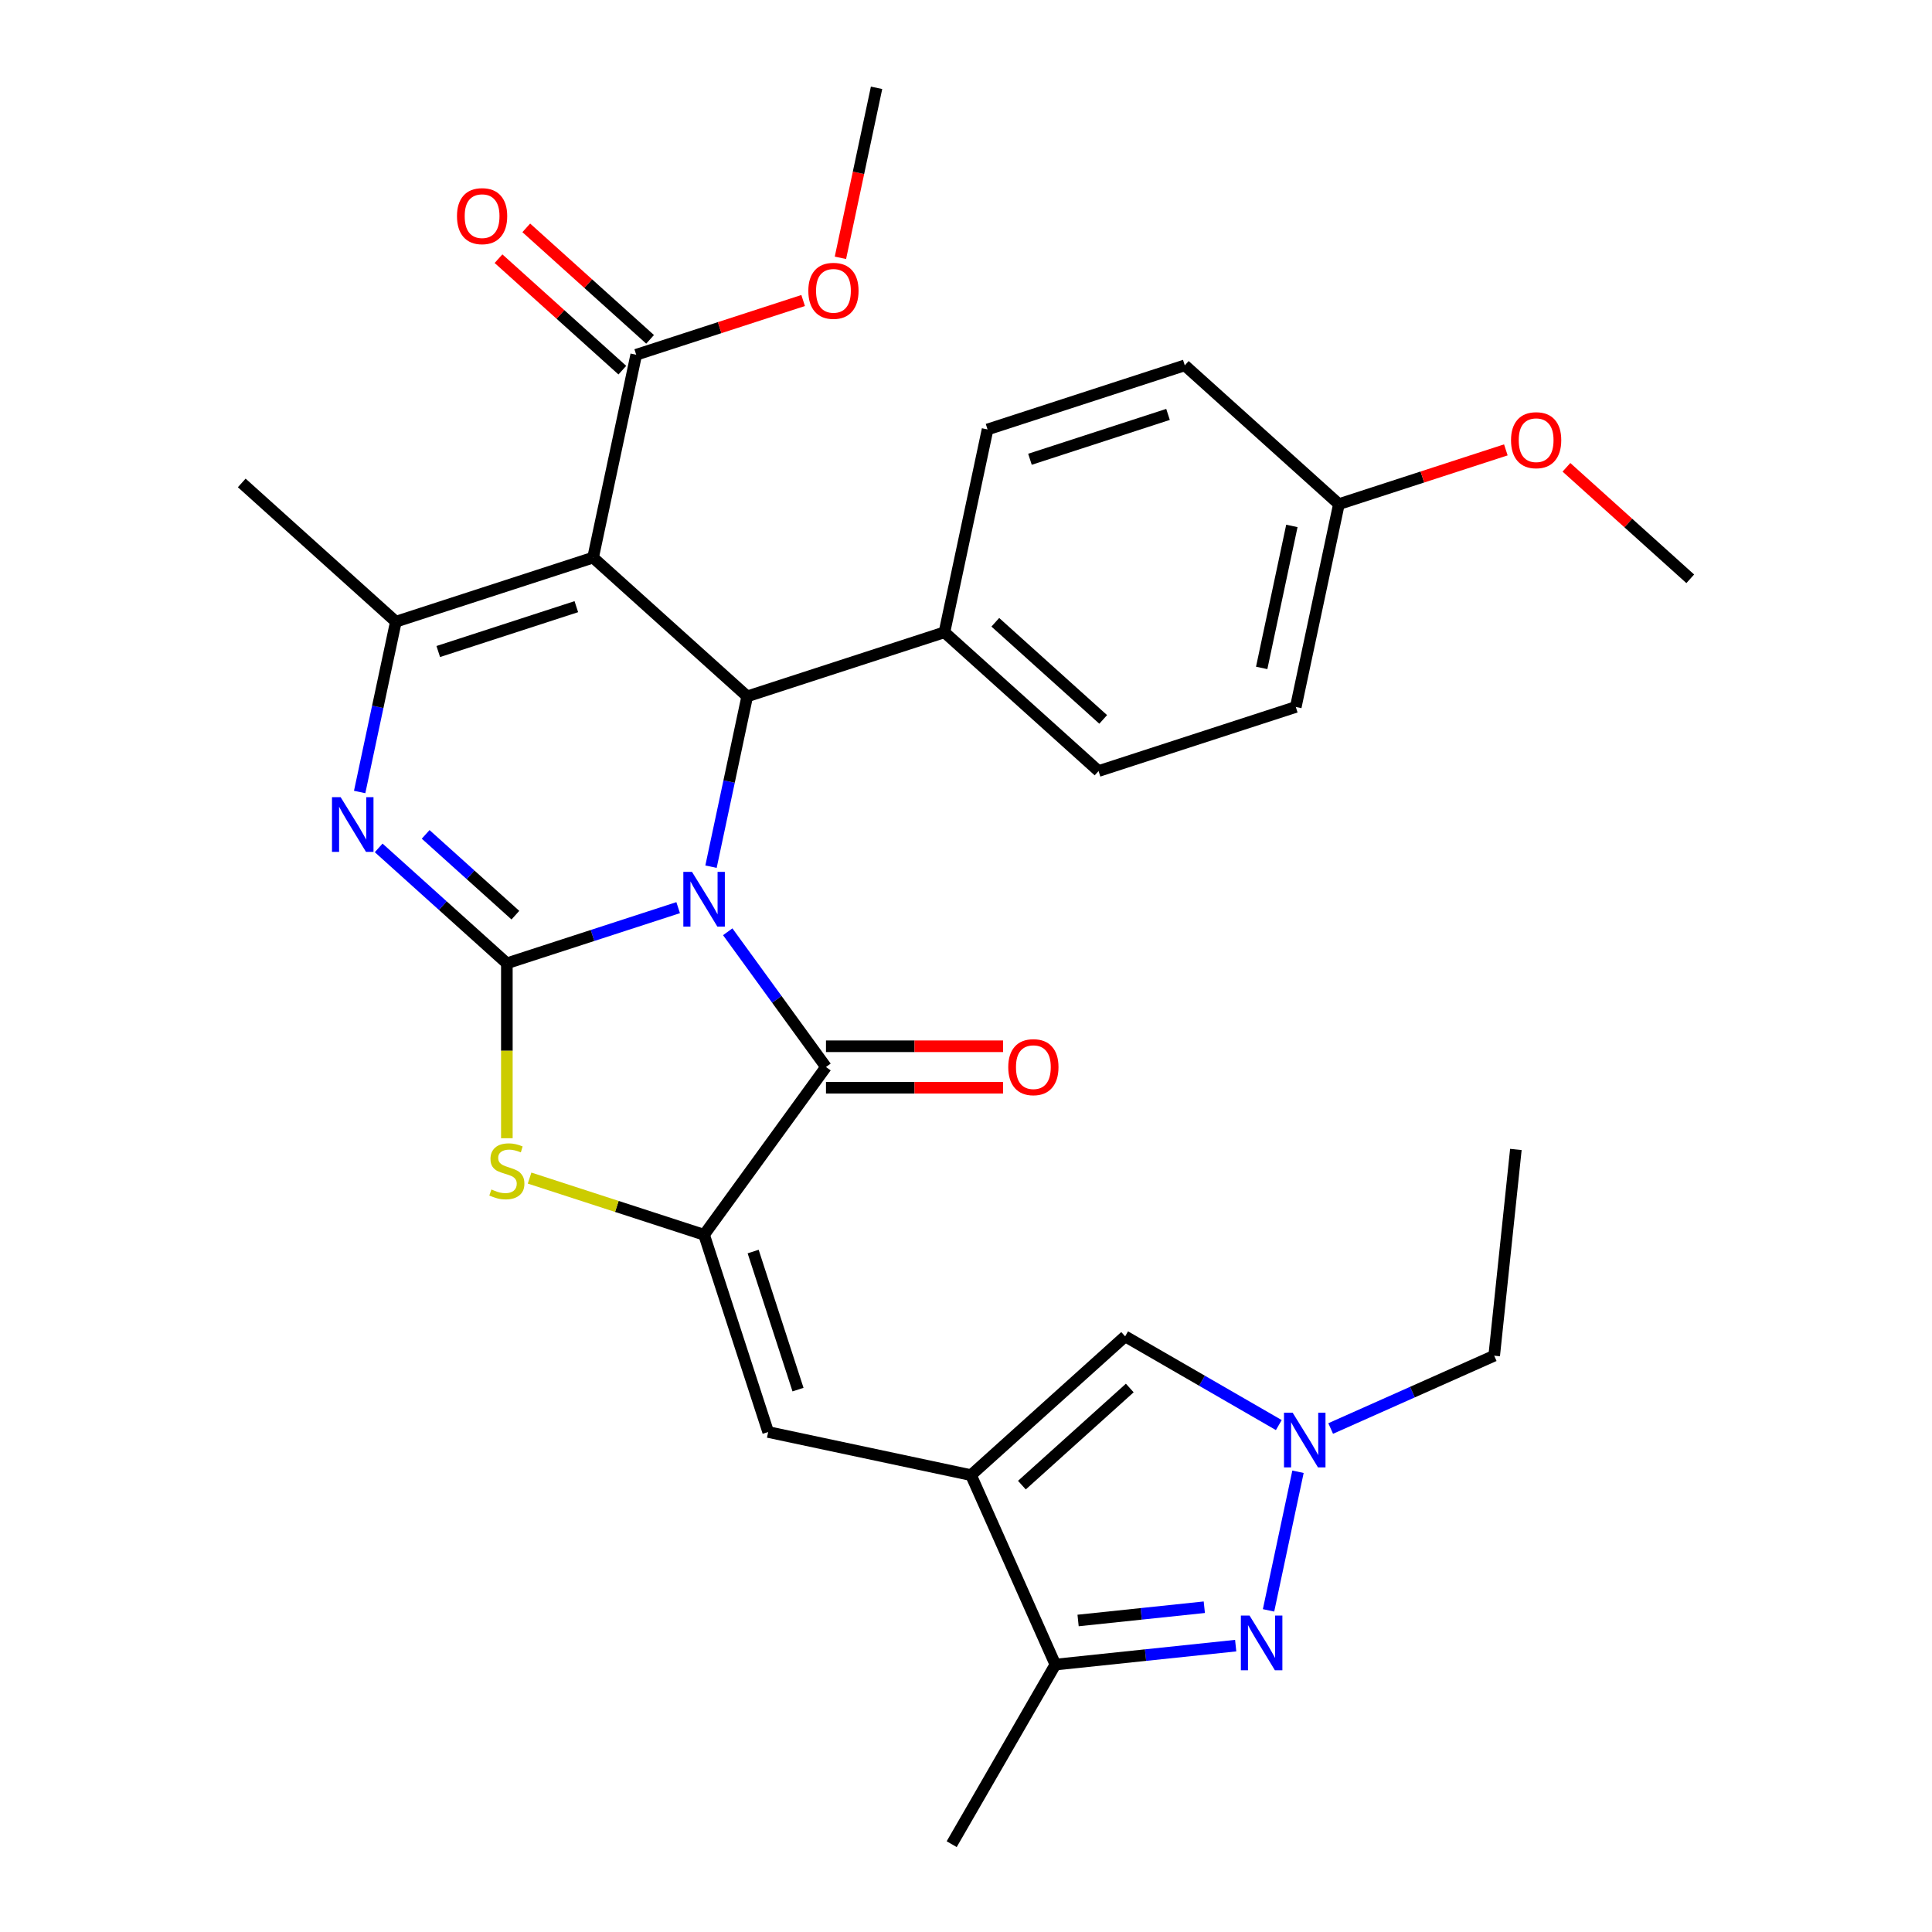 <?xml version='1.0' encoding='iso-8859-1'?>
<svg version='1.1' baseProfile='full'
              xmlns='http://www.w3.org/2000/svg'
                      xmlns:rdkit='http://www.rdkit.org/xml'
                      xmlns:xlink='http://www.w3.org/1999/xlink'
                  xml:space='preserve'
width='1000px' height='1000px' viewBox='0 0 1000 1000'>
<!-- END OF HEADER -->
<rect style='opacity:1.0;fill:#FFFFFF;stroke:none' width='1000' height='1000' x='0' y='0'> </rect>
<path class='bond-0' d='M 351.013,469.799 L 306.681,484.203' style='fill:none;fill-rule:evenodd;stroke:#0000FF;stroke-width:6px;stroke-linecap:butt;stroke-linejoin:miter;stroke-opacity:1' />
<path class='bond-0' d='M 306.681,484.203 L 262.348,498.607' style='fill:none;fill-rule:evenodd;stroke:#000000;stroke-width:6px;stroke-linecap:butt;stroke-linejoin:miter;stroke-opacity:1' />
<path class='bond-2' d='M 376.674,482.281 L 402.102,517.279' style='fill:none;fill-rule:evenodd;stroke:#0000FF;stroke-width:6px;stroke-linecap:butt;stroke-linejoin:miter;stroke-opacity:1' />
<path class='bond-2' d='M 402.102,517.279 L 427.53,552.278' style='fill:none;fill-rule:evenodd;stroke:#000000;stroke-width:6px;stroke-linecap:butt;stroke-linejoin:miter;stroke-opacity:1' />
<path class='bond-4' d='M 368.016,448.594 L 377.385,404.517' style='fill:none;fill-rule:evenodd;stroke:#0000FF;stroke-width:6px;stroke-linecap:butt;stroke-linejoin:miter;stroke-opacity:1' />
<path class='bond-4' d='M 377.385,404.517 L 386.754,360.441' style='fill:none;fill-rule:evenodd;stroke:#000000;stroke-width:6px;stroke-linecap:butt;stroke-linejoin:miter;stroke-opacity:1' />
<path class='bond-3' d='M 262.348,498.607 L 229.175,468.738' style='fill:none;fill-rule:evenodd;stroke:#000000;stroke-width:6px;stroke-linecap:butt;stroke-linejoin:miter;stroke-opacity:1' />
<path class='bond-3' d='M 229.175,468.738 L 196.002,438.869' style='fill:none;fill-rule:evenodd;stroke:#0000FF;stroke-width:6px;stroke-linecap:butt;stroke-linejoin:miter;stroke-opacity:1' />
<path class='bond-3' d='M 266.762,473.692 L 243.54,452.784' style='fill:none;fill-rule:evenodd;stroke:#000000;stroke-width:6px;stroke-linecap:butt;stroke-linejoin:miter;stroke-opacity:1' />
<path class='bond-3' d='M 243.54,452.784 L 220.319,431.875' style='fill:none;fill-rule:evenodd;stroke:#0000FF;stroke-width:6px;stroke-linecap:butt;stroke-linejoin:miter;stroke-opacity:1' />
<path class='bond-7' d='M 262.348,498.607 L 262.348,543.876' style='fill:none;fill-rule:evenodd;stroke:#000000;stroke-width:6px;stroke-linecap:butt;stroke-linejoin:miter;stroke-opacity:1' />
<path class='bond-7' d='M 262.348,543.876 L 262.348,589.145' style='fill:none;fill-rule:evenodd;stroke:#CCCC00;stroke-width:6px;stroke-linecap:butt;stroke-linejoin:miter;stroke-opacity:1' />
<path class='bond-1' d='M 306.983,288.616 L 386.754,360.441' style='fill:none;fill-rule:evenodd;stroke:#000000;stroke-width:6px;stroke-linecap:butt;stroke-linejoin:miter;stroke-opacity:1' />
<path class='bond-6' d='M 306.983,288.616 L 204.896,321.786' style='fill:none;fill-rule:evenodd;stroke:#000000;stroke-width:6px;stroke-linecap:butt;stroke-linejoin:miter;stroke-opacity:1' />
<path class='bond-6' d='M 298.304,314.009 L 226.843,337.228' style='fill:none;fill-rule:evenodd;stroke:#000000;stroke-width:6px;stroke-linecap:butt;stroke-linejoin:miter;stroke-opacity:1' />
<path class='bond-14' d='M 306.983,288.616 L 329.301,183.62' style='fill:none;fill-rule:evenodd;stroke:#000000;stroke-width:6px;stroke-linecap:butt;stroke-linejoin:miter;stroke-opacity:1' />
<path class='bond-5' d='M 427.53,552.278 L 364.436,639.119' style='fill:none;fill-rule:evenodd;stroke:#000000;stroke-width:6px;stroke-linecap:butt;stroke-linejoin:miter;stroke-opacity:1' />
<path class='bond-16' d='M 427.53,563.012 L 473.359,563.012' style='fill:none;fill-rule:evenodd;stroke:#000000;stroke-width:6px;stroke-linecap:butt;stroke-linejoin:miter;stroke-opacity:1' />
<path class='bond-16' d='M 473.359,563.012 L 519.187,563.012' style='fill:none;fill-rule:evenodd;stroke:#FF0000;stroke-width:6px;stroke-linecap:butt;stroke-linejoin:miter;stroke-opacity:1' />
<path class='bond-16' d='M 427.53,541.544 L 473.359,541.544' style='fill:none;fill-rule:evenodd;stroke:#000000;stroke-width:6px;stroke-linecap:butt;stroke-linejoin:miter;stroke-opacity:1' />
<path class='bond-16' d='M 473.359,541.544 L 519.187,541.544' style='fill:none;fill-rule:evenodd;stroke:#FF0000;stroke-width:6px;stroke-linecap:butt;stroke-linejoin:miter;stroke-opacity:1' />
<path class='bond-32' d='M 186.159,409.938 L 195.527,365.862' style='fill:none;fill-rule:evenodd;stroke:#0000FF;stroke-width:6px;stroke-linecap:butt;stroke-linejoin:miter;stroke-opacity:1' />
<path class='bond-32' d='M 195.527,365.862 L 204.896,321.786' style='fill:none;fill-rule:evenodd;stroke:#000000;stroke-width:6px;stroke-linecap:butt;stroke-linejoin:miter;stroke-opacity:1' />
<path class='bond-15' d='M 386.754,360.441 L 488.841,327.271' style='fill:none;fill-rule:evenodd;stroke:#000000;stroke-width:6px;stroke-linecap:butt;stroke-linejoin:miter;stroke-opacity:1' />
<path class='bond-10' d='M 364.436,639.119 L 397.606,741.207' style='fill:none;fill-rule:evenodd;stroke:#000000;stroke-width:6px;stroke-linecap:butt;stroke-linejoin:miter;stroke-opacity:1' />
<path class='bond-10' d='M 389.829,647.798 L 413.048,719.259' style='fill:none;fill-rule:evenodd;stroke:#000000;stroke-width:6px;stroke-linecap:butt;stroke-linejoin:miter;stroke-opacity:1' />
<path class='bond-31' d='M 364.436,639.119 L 319.274,624.445' style='fill:none;fill-rule:evenodd;stroke:#000000;stroke-width:6px;stroke-linecap:butt;stroke-linejoin:miter;stroke-opacity:1' />
<path class='bond-31' d='M 319.274,624.445 L 274.112,609.771' style='fill:none;fill-rule:evenodd;stroke:#CCCC00;stroke-width:6px;stroke-linecap:butt;stroke-linejoin:miter;stroke-opacity:1' />
<path class='bond-21' d='M 204.896,321.786 L 125.126,249.961' style='fill:none;fill-rule:evenodd;stroke:#000000;stroke-width:6px;stroke-linecap:butt;stroke-linejoin:miter;stroke-opacity:1' />
<path class='bond-8' d='M 502.602,763.524 L 397.606,741.207' style='fill:none;fill-rule:evenodd;stroke:#000000;stroke-width:6px;stroke-linecap:butt;stroke-linejoin:miter;stroke-opacity:1' />
<path class='bond-12' d='M 502.602,763.524 L 546.262,861.585' style='fill:none;fill-rule:evenodd;stroke:#000000;stroke-width:6px;stroke-linecap:butt;stroke-linejoin:miter;stroke-opacity:1' />
<path class='bond-13' d='M 502.602,763.524 L 582.372,691.699' style='fill:none;fill-rule:evenodd;stroke:#000000;stroke-width:6px;stroke-linecap:butt;stroke-linejoin:miter;stroke-opacity:1' />
<path class='bond-13' d='M 528.933,768.704 L 584.772,718.427' style='fill:none;fill-rule:evenodd;stroke:#000000;stroke-width:6px;stroke-linecap:butt;stroke-linejoin:miter;stroke-opacity:1' />
<path class='bond-9' d='M 639.591,851.776 L 592.927,856.68' style='fill:none;fill-rule:evenodd;stroke:#0000FF;stroke-width:6px;stroke-linecap:butt;stroke-linejoin:miter;stroke-opacity:1' />
<path class='bond-9' d='M 592.927,856.68 L 546.262,861.585' style='fill:none;fill-rule:evenodd;stroke:#000000;stroke-width:6px;stroke-linecap:butt;stroke-linejoin:miter;stroke-opacity:1' />
<path class='bond-9' d='M 623.348,831.897 L 590.682,835.33' style='fill:none;fill-rule:evenodd;stroke:#0000FF;stroke-width:6px;stroke-linecap:butt;stroke-linejoin:miter;stroke-opacity:1' />
<path class='bond-9' d='M 590.682,835.33 L 558.017,838.763' style='fill:none;fill-rule:evenodd;stroke:#000000;stroke-width:6px;stroke-linecap:butt;stroke-linejoin:miter;stroke-opacity:1' />
<path class='bond-34' d='M 656.595,833.521 L 671.844,761.782' style='fill:none;fill-rule:evenodd;stroke:#0000FF;stroke-width:6px;stroke-linecap:butt;stroke-linejoin:miter;stroke-opacity:1' />
<path class='bond-11' d='M 661.909,737.619 L 622.141,714.659' style='fill:none;fill-rule:evenodd;stroke:#0000FF;stroke-width:6px;stroke-linecap:butt;stroke-linejoin:miter;stroke-opacity:1' />
<path class='bond-11' d='M 622.141,714.659 L 582.372,691.699' style='fill:none;fill-rule:evenodd;stroke:#000000;stroke-width:6px;stroke-linecap:butt;stroke-linejoin:miter;stroke-opacity:1' />
<path class='bond-25' d='M 688.756,739.393 L 731.075,720.551' style='fill:none;fill-rule:evenodd;stroke:#0000FF;stroke-width:6px;stroke-linecap:butt;stroke-linejoin:miter;stroke-opacity:1' />
<path class='bond-25' d='M 731.075,720.551 L 773.394,701.71' style='fill:none;fill-rule:evenodd;stroke:#000000;stroke-width:6px;stroke-linecap:butt;stroke-linejoin:miter;stroke-opacity:1' />
<path class='bond-26' d='M 546.262,861.585 L 492.591,954.545' style='fill:none;fill-rule:evenodd;stroke:#000000;stroke-width:6px;stroke-linecap:butt;stroke-linejoin:miter;stroke-opacity:1' />
<path class='bond-17' d='M 336.484,175.643 L 304.44,146.792' style='fill:none;fill-rule:evenodd;stroke:#000000;stroke-width:6px;stroke-linecap:butt;stroke-linejoin:miter;stroke-opacity:1' />
<path class='bond-17' d='M 304.44,146.792 L 272.397,117.94' style='fill:none;fill-rule:evenodd;stroke:#FF0000;stroke-width:6px;stroke-linecap:butt;stroke-linejoin:miter;stroke-opacity:1' />
<path class='bond-17' d='M 322.118,191.597 L 290.075,162.746' style='fill:none;fill-rule:evenodd;stroke:#000000;stroke-width:6px;stroke-linecap:butt;stroke-linejoin:miter;stroke-opacity:1' />
<path class='bond-17' d='M 290.075,162.746 L 258.032,133.894' style='fill:none;fill-rule:evenodd;stroke:#FF0000;stroke-width:6px;stroke-linecap:butt;stroke-linejoin:miter;stroke-opacity:1' />
<path class='bond-20' d='M 329.301,183.62 L 372.503,169.583' style='fill:none;fill-rule:evenodd;stroke:#000000;stroke-width:6px;stroke-linecap:butt;stroke-linejoin:miter;stroke-opacity:1' />
<path class='bond-20' d='M 372.503,169.583 L 415.705,155.546' style='fill:none;fill-rule:evenodd;stroke:#FF0000;stroke-width:6px;stroke-linecap:butt;stroke-linejoin:miter;stroke-opacity:1' />
<path class='bond-18' d='M 488.841,327.271 L 568.611,399.096' style='fill:none;fill-rule:evenodd;stroke:#000000;stroke-width:6px;stroke-linecap:butt;stroke-linejoin:miter;stroke-opacity:1' />
<path class='bond-18' d='M 515.172,322.091 L 571.011,372.369' style='fill:none;fill-rule:evenodd;stroke:#000000;stroke-width:6px;stroke-linecap:butt;stroke-linejoin:miter;stroke-opacity:1' />
<path class='bond-19' d='M 488.841,327.271 L 511.159,222.276' style='fill:none;fill-rule:evenodd;stroke:#000000;stroke-width:6px;stroke-linecap:butt;stroke-linejoin:miter;stroke-opacity:1' />
<path class='bond-24' d='M 568.611,399.096 L 670.699,365.926' style='fill:none;fill-rule:evenodd;stroke:#000000;stroke-width:6px;stroke-linecap:butt;stroke-linejoin:miter;stroke-opacity:1' />
<path class='bond-23' d='M 511.159,222.276 L 613.246,189.105' style='fill:none;fill-rule:evenodd;stroke:#000000;stroke-width:6px;stroke-linecap:butt;stroke-linejoin:miter;stroke-opacity:1' />
<path class='bond-23' d='M 533.106,237.717 L 604.567,214.498' style='fill:none;fill-rule:evenodd;stroke:#000000;stroke-width:6px;stroke-linecap:butt;stroke-linejoin:miter;stroke-opacity:1' />
<path class='bond-28' d='M 435.003,133.447 L 444.354,89.451' style='fill:none;fill-rule:evenodd;stroke:#FF0000;stroke-width:6px;stroke-linecap:butt;stroke-linejoin:miter;stroke-opacity:1' />
<path class='bond-28' d='M 444.354,89.451 L 453.706,45.455' style='fill:none;fill-rule:evenodd;stroke:#000000;stroke-width:6px;stroke-linecap:butt;stroke-linejoin:miter;stroke-opacity:1' />
<path class='bond-22' d='M 693.017,260.931 L 613.246,189.105' style='fill:none;fill-rule:evenodd;stroke:#000000;stroke-width:6px;stroke-linecap:butt;stroke-linejoin:miter;stroke-opacity:1' />
<path class='bond-27' d='M 693.017,260.931 L 736.219,246.893' style='fill:none;fill-rule:evenodd;stroke:#000000;stroke-width:6px;stroke-linecap:butt;stroke-linejoin:miter;stroke-opacity:1' />
<path class='bond-27' d='M 736.219,246.893 L 779.421,232.856' style='fill:none;fill-rule:evenodd;stroke:#FF0000;stroke-width:6px;stroke-linecap:butt;stroke-linejoin:miter;stroke-opacity:1' />
<path class='bond-33' d='M 693.017,260.931 L 670.699,365.926' style='fill:none;fill-rule:evenodd;stroke:#000000;stroke-width:6px;stroke-linecap:butt;stroke-linejoin:miter;stroke-opacity:1' />
<path class='bond-33' d='M 668.67,272.216 L 653.048,345.713' style='fill:none;fill-rule:evenodd;stroke:#000000;stroke-width:6px;stroke-linecap:butt;stroke-linejoin:miter;stroke-opacity:1' />
<path class='bond-30' d='M 773.394,701.71 L 784.614,594.956' style='fill:none;fill-rule:evenodd;stroke:#000000;stroke-width:6px;stroke-linecap:butt;stroke-linejoin:miter;stroke-opacity:1' />
<path class='bond-29' d='M 810.788,241.882 L 842.831,270.734' style='fill:none;fill-rule:evenodd;stroke:#FF0000;stroke-width:6px;stroke-linecap:butt;stroke-linejoin:miter;stroke-opacity:1' />
<path class='bond-29' d='M 842.831,270.734 L 874.874,299.586' style='fill:none;fill-rule:evenodd;stroke:#000000;stroke-width:6px;stroke-linecap:butt;stroke-linejoin:miter;stroke-opacity:1' />
<path  class='atom-0' d='M 358.176 451.277
L 367.456 466.277
Q 368.376 467.757, 369.856 470.437
Q 371.336 473.117, 371.416 473.277
L 371.416 451.277
L 375.176 451.277
L 375.176 479.597
L 371.296 479.597
L 361.336 463.197
Q 360.176 461.277, 358.936 459.077
Q 357.736 456.877, 357.376 456.197
L 357.376 479.597
L 353.696 479.597
L 353.696 451.277
L 358.176 451.277
' fill='#0000FF'/>
<path  class='atom-4' d='M 176.318 412.622
L 185.598 427.622
Q 186.518 429.102, 187.998 431.782
Q 189.478 434.462, 189.558 434.622
L 189.558 412.622
L 193.318 412.622
L 193.318 440.942
L 189.438 440.942
L 179.478 424.542
Q 178.318 422.622, 177.078 420.422
Q 175.878 418.222, 175.518 417.542
L 175.518 440.942
L 171.838 440.942
L 171.838 412.622
L 176.318 412.622
' fill='#0000FF'/>
<path  class='atom-8' d='M 254.348 615.669
Q 254.668 615.789, 255.988 616.349
Q 257.308 616.909, 258.748 617.269
Q 260.228 617.589, 261.668 617.589
Q 264.348 617.589, 265.908 616.309
Q 267.468 614.989, 267.468 612.709
Q 267.468 611.149, 266.668 610.189
Q 265.908 609.229, 264.708 608.709
Q 263.508 608.189, 261.508 607.589
Q 258.988 606.829, 257.468 606.109
Q 255.988 605.389, 254.908 603.869
Q 253.868 602.349, 253.868 599.789
Q 253.868 596.229, 256.268 594.029
Q 258.708 591.829, 263.508 591.829
Q 266.788 591.829, 270.508 593.389
L 269.588 596.469
Q 266.188 595.069, 263.628 595.069
Q 260.868 595.069, 259.348 596.229
Q 257.828 597.349, 257.868 599.309
Q 257.868 600.829, 258.628 601.749
Q 259.428 602.669, 260.548 603.189
Q 261.708 603.709, 263.628 604.309
Q 266.188 605.109, 267.708 605.909
Q 269.228 606.709, 270.308 608.349
Q 271.428 609.949, 271.428 612.709
Q 271.428 616.629, 268.788 618.749
Q 266.188 620.829, 261.828 620.829
Q 259.308 620.829, 257.388 620.269
Q 255.508 619.749, 253.268 618.829
L 254.348 615.669
' fill='#CCCC00'/>
<path  class='atom-10' d='M 646.755 836.205
L 656.035 851.205
Q 656.955 852.685, 658.435 855.365
Q 659.915 858.045, 659.995 858.205
L 659.995 836.205
L 663.755 836.205
L 663.755 864.525
L 659.875 864.525
L 649.915 848.125
Q 648.755 846.205, 647.515 844.005
Q 646.315 841.805, 645.955 841.125
L 645.955 864.525
L 642.275 864.525
L 642.275 836.205
L 646.755 836.205
' fill='#0000FF'/>
<path  class='atom-12' d='M 669.072 731.209
L 678.352 746.209
Q 679.272 747.689, 680.752 750.369
Q 682.232 753.049, 682.312 753.209
L 682.312 731.209
L 686.072 731.209
L 686.072 759.529
L 682.192 759.529
L 672.232 743.129
Q 671.072 741.209, 669.832 739.009
Q 668.632 736.809, 668.272 736.129
L 668.272 759.529
L 664.592 759.529
L 664.592 731.209
L 669.072 731.209
' fill='#0000FF'/>
<path  class='atom-17' d='M 521.871 552.358
Q 521.871 545.558, 525.231 541.758
Q 528.591 537.958, 534.871 537.958
Q 541.151 537.958, 544.511 541.758
Q 547.871 545.558, 547.871 552.358
Q 547.871 559.238, 544.471 563.158
Q 541.071 567.038, 534.871 567.038
Q 528.631 567.038, 525.231 563.158
Q 521.871 559.278, 521.871 552.358
M 534.871 563.838
Q 539.191 563.838, 541.511 560.958
Q 543.871 558.038, 543.871 552.358
Q 543.871 546.798, 541.511 543.998
Q 539.191 541.158, 534.871 541.158
Q 530.551 541.158, 528.191 543.958
Q 525.871 546.758, 525.871 552.358
Q 525.871 558.078, 528.191 560.958
Q 530.551 563.838, 534.871 563.838
' fill='#FF0000'/>
<path  class='atom-18' d='M 236.531 111.875
Q 236.531 105.075, 239.891 101.275
Q 243.251 97.475, 249.531 97.475
Q 255.811 97.475, 259.171 101.275
Q 262.531 105.075, 262.531 111.875
Q 262.531 118.755, 259.131 122.675
Q 255.731 126.555, 249.531 126.555
Q 243.291 126.555, 239.891 122.675
Q 236.531 118.795, 236.531 111.875
M 249.531 123.355
Q 253.851 123.355, 256.171 120.475
Q 258.531 117.555, 258.531 111.875
Q 258.531 106.315, 256.171 103.515
Q 253.851 100.675, 249.531 100.675
Q 245.211 100.675, 242.851 103.475
Q 240.531 106.275, 240.531 111.875
Q 240.531 117.595, 242.851 120.475
Q 245.211 123.355, 249.531 123.355
' fill='#FF0000'/>
<path  class='atom-21' d='M 418.389 150.53
Q 418.389 143.73, 421.749 139.93
Q 425.109 136.13, 431.389 136.13
Q 437.669 136.13, 441.029 139.93
Q 444.389 143.73, 444.389 150.53
Q 444.389 157.41, 440.989 161.33
Q 437.589 165.21, 431.389 165.21
Q 425.149 165.21, 421.749 161.33
Q 418.389 157.45, 418.389 150.53
M 431.389 162.01
Q 435.709 162.01, 438.029 159.13
Q 440.389 156.21, 440.389 150.53
Q 440.389 144.97, 438.029 142.17
Q 435.709 139.33, 431.389 139.33
Q 427.069 139.33, 424.709 142.13
Q 422.389 144.93, 422.389 150.53
Q 422.389 156.25, 424.709 159.13
Q 427.069 162.01, 431.389 162.01
' fill='#FF0000'/>
<path  class='atom-28' d='M 782.104 227.84
Q 782.104 221.04, 785.464 217.24
Q 788.824 213.44, 795.104 213.44
Q 801.384 213.44, 804.744 217.24
Q 808.104 221.04, 808.104 227.84
Q 808.104 234.72, 804.704 238.64
Q 801.304 242.52, 795.104 242.52
Q 788.864 242.52, 785.464 238.64
Q 782.104 234.76, 782.104 227.84
M 795.104 239.32
Q 799.424 239.32, 801.744 236.44
Q 804.104 233.52, 804.104 227.84
Q 804.104 222.28, 801.744 219.48
Q 799.424 216.64, 795.104 216.64
Q 790.784 216.64, 788.424 219.44
Q 786.104 222.24, 786.104 227.84
Q 786.104 233.56, 788.424 236.44
Q 790.784 239.32, 795.104 239.32
' fill='#FF0000'/>
</svg>

